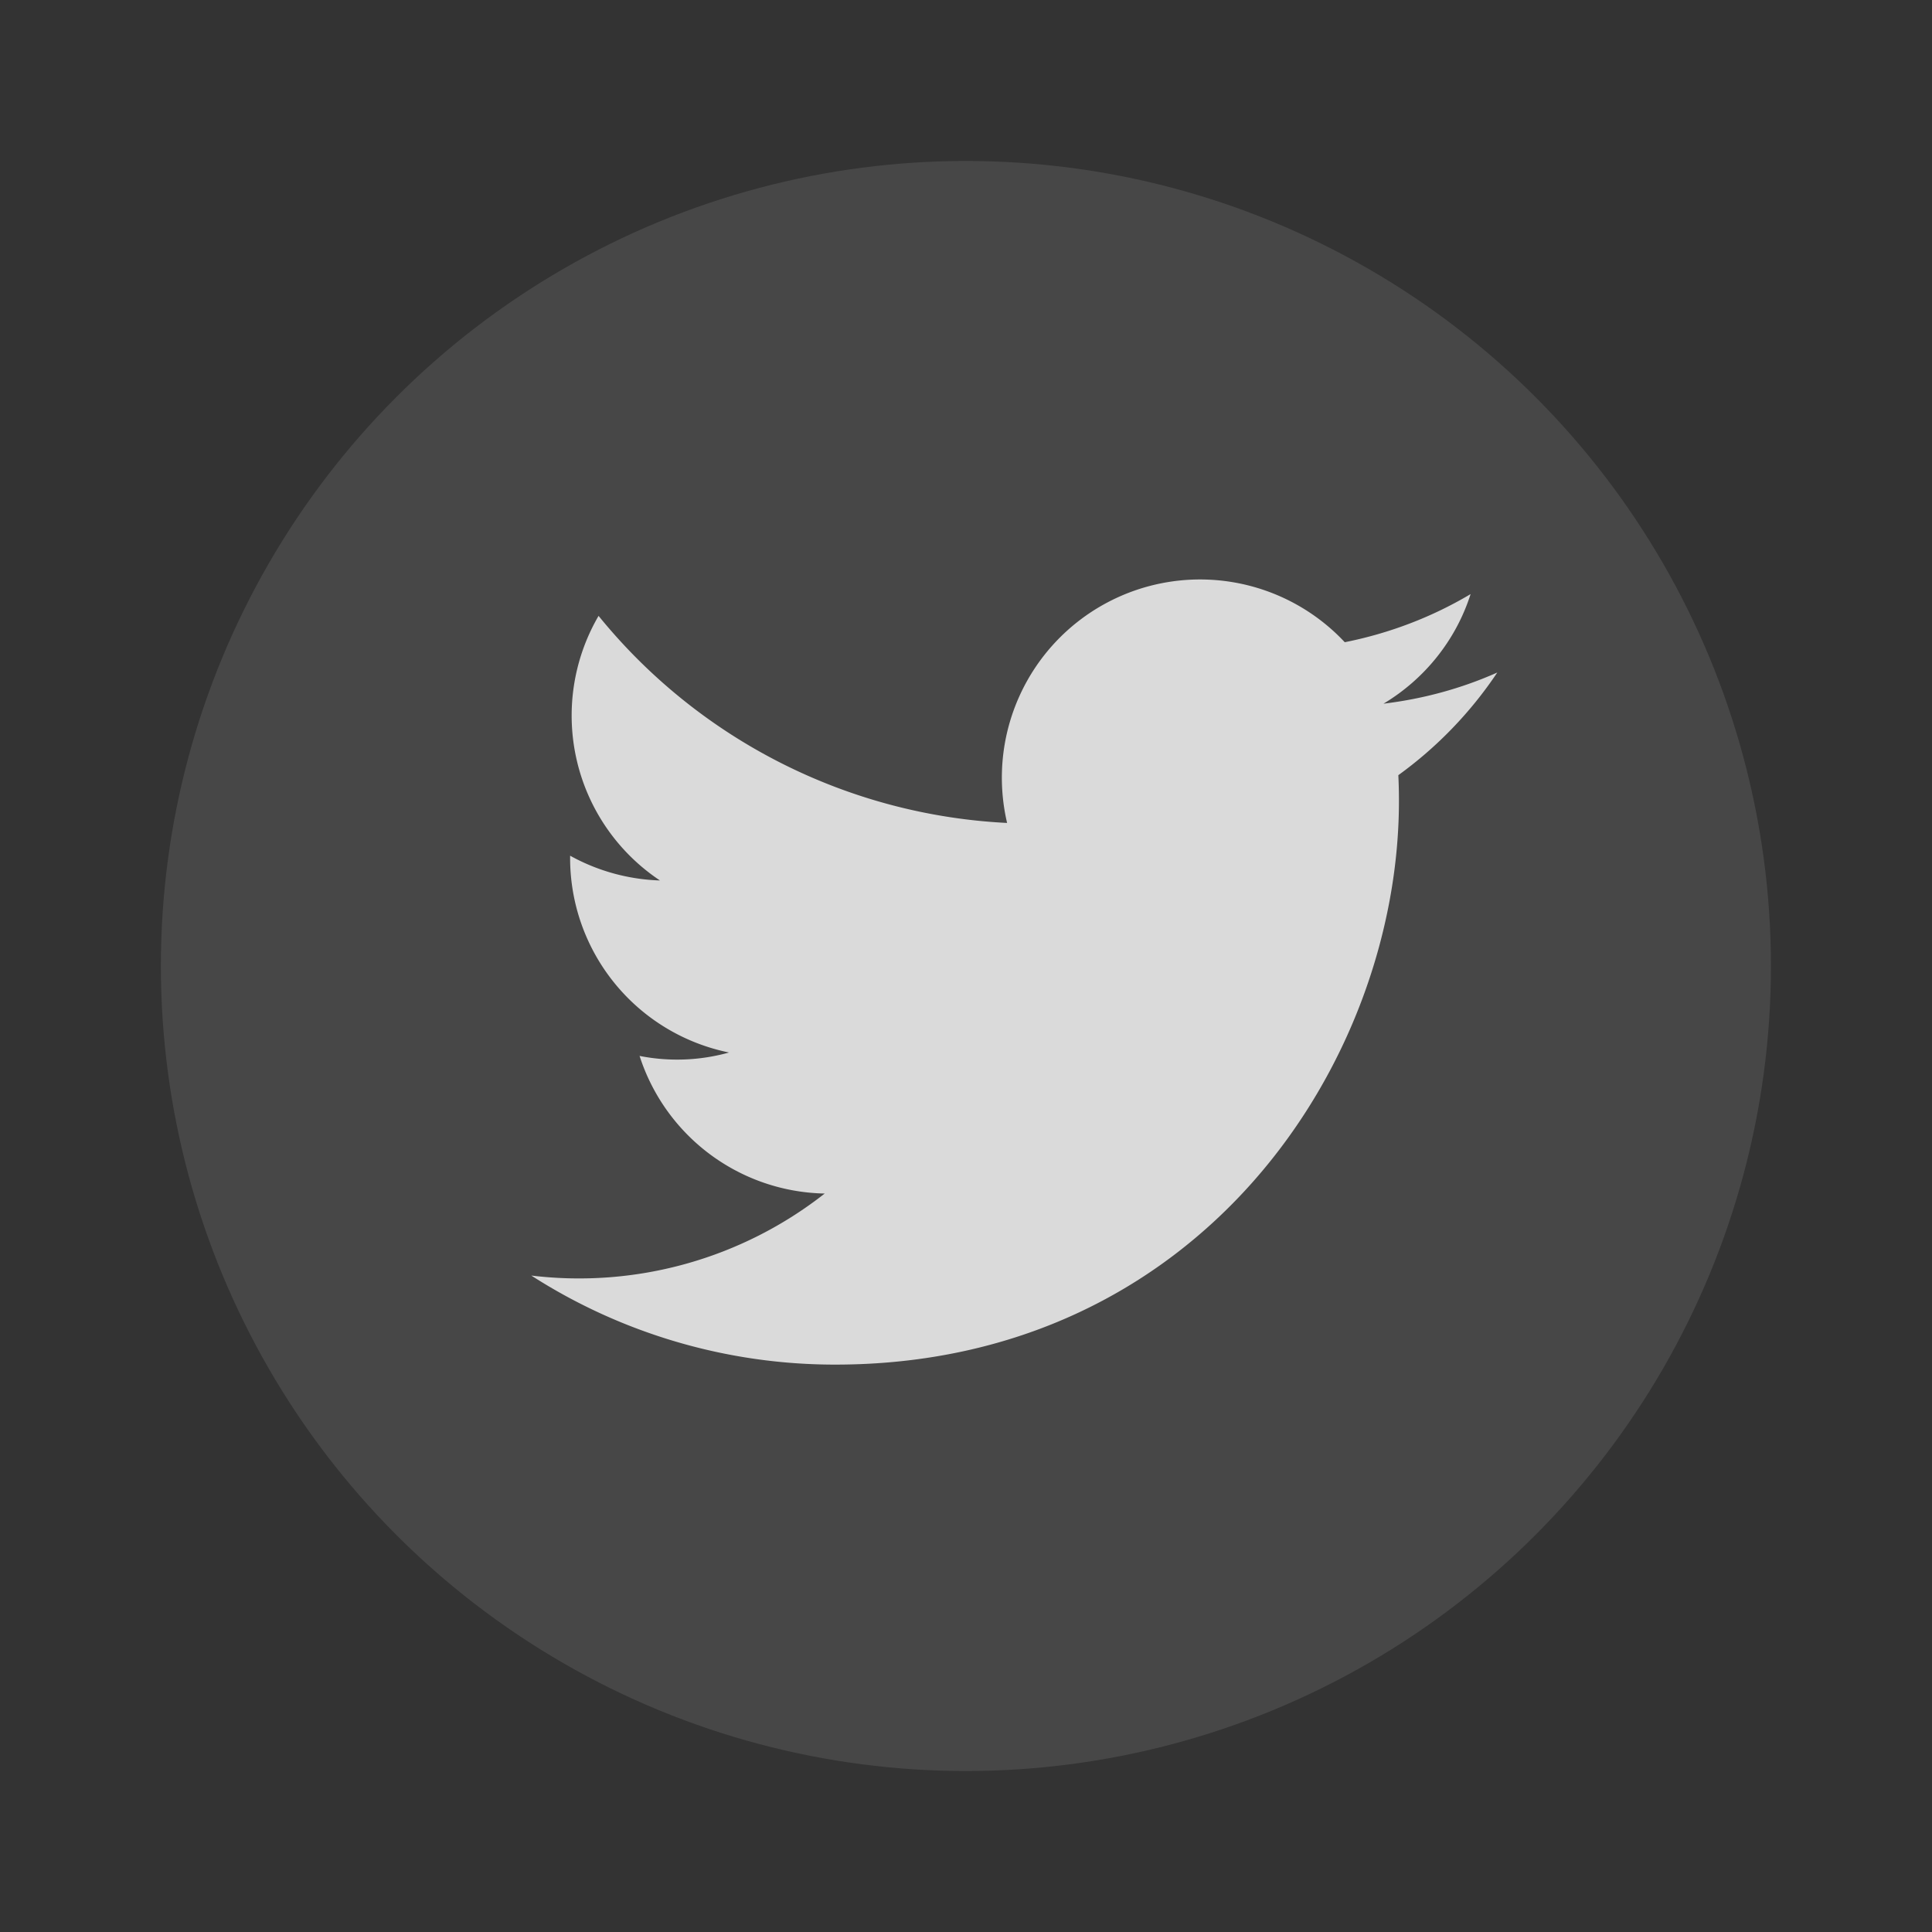 <svg xmlns="http://www.w3.org/2000/svg" width="22" height="22" fill="none" viewBox="0 0 22 22"><rect x="0" y="0" width="22" height="22" fill="#333333" stroke="none"/><circle cx="10.999" cy="11" r="9.167" fill="#fff" opacity=".1"/><path fill="#fff" fill-rule="evenodd" d="M17.05 7.658c-.404.18-.84.3-1.296.355.466-.279.824-.721.992-1.248-.435.259-.92.446-1.433.548a2.257 2.257 0 0 0-3.845 2.058 6.4 6.4 0 0 1-4.652-2.358 2.256 2.256 0 0 0 .699 3.013 2.26 2.26 0 0 1-1.023-.282v.028a2.26 2.26 0 0 0 1.81 2.213 2.2 2.2 0 0 1-1.019.039 2.26 2.26 0 0 0 2.108 1.567 4.53 4.53 0 0 1-3.341.934 6.4 6.4 0 0 0 3.46 1.014c4.15 0 6.42-3.438 6.42-6.42q0-.147-.007-.292a4.6 4.6 0 0 0 1.127-1.169" clip-rule="evenodd" opacity=".8"/></svg>